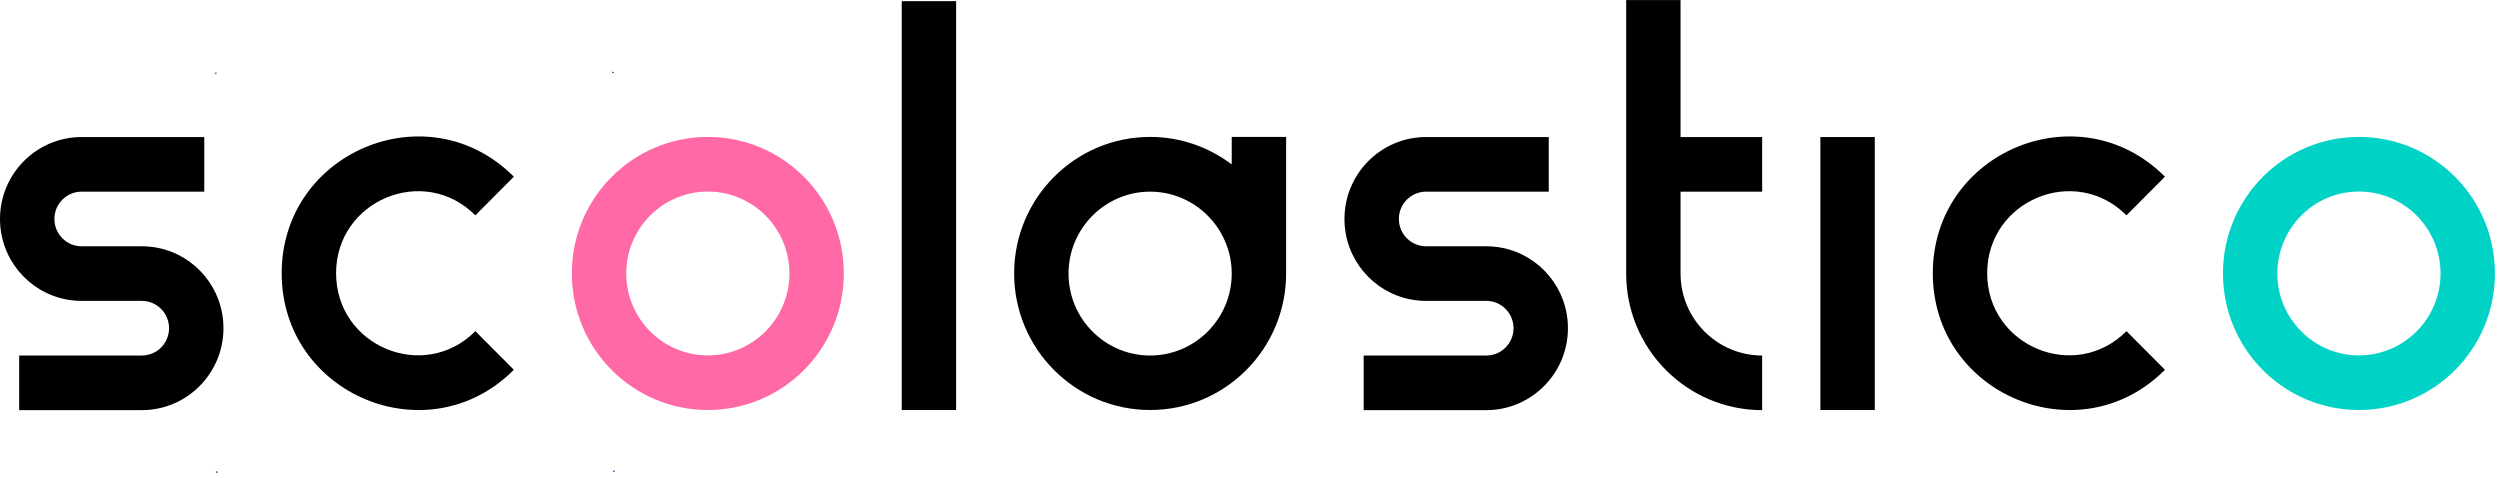 <svg width="225" height="43" viewBox="0 0 225 43" fill="none" xmlns="http://www.w3.org/2000/svg">
<path d="M4.896 19.707C4.896 21.063 5.993 22.165 7.344 22.165H12.768C13.255 22.165 13.743 22.215 14.21 22.307C17.582 22.98 20.111 25.958 20.111 29.538C20.111 33.607 16.82 36.912 12.768 36.912H1.727V31.996H12.768C14.118 31.996 15.215 30.895 15.215 29.538C15.215 28.182 14.118 27.08 12.768 27.08H7.344C6.856 27.08 6.369 27.029 5.901 26.937C2.539 26.264 0 23.286 0 19.707C0 15.637 3.291 12.333 7.344 12.333H18.384V17.249H7.344C5.993 17.249 4.896 18.35 4.896 19.707Z" fill="black"/>
<path d="M30.248 24.592C30.248 31.16 38.16 34.454 42.782 29.803C43.94 30.966 45.088 32.118 46.246 33.281C38.536 41.022 25.352 35.535 25.352 24.592C25.352 13.649 38.536 8.162 46.246 15.903C45.088 17.065 43.94 18.218 42.782 19.38C38.16 14.74 30.248 18.024 30.248 24.592Z" fill="black"/>
<path d="M63.706 36.901C56.951 36.901 51.466 31.404 51.466 24.612C51.466 17.82 56.941 12.323 63.706 12.323C70.47 12.323 75.945 17.82 75.945 24.612C75.945 31.404 70.46 36.901 63.706 36.901ZM63.706 31.986C67.758 31.986 71.049 28.681 71.049 24.612C71.049 20.543 67.758 17.239 63.706 17.239C59.653 17.239 56.362 20.543 56.362 24.612C56.362 28.681 59.653 31.986 63.706 31.986Z" fill="#FF69A6"/>
<path d="M81.156 36.901V0.105H86.052V36.901H81.156Z" fill="black"/>
<path d="M115.751 12.323V24.612C115.751 31.404 110.266 36.901 103.512 36.901C96.757 36.901 91.272 31.394 91.272 24.612C91.272 17.83 96.757 12.323 103.512 12.323C106.274 12.323 108.814 13.251 110.855 14.801V12.323H115.751ZM103.512 31.996C107.564 31.996 110.855 28.681 110.855 24.622C110.855 20.563 107.554 17.249 103.512 17.249C99.469 17.249 96.168 20.553 96.168 24.622C96.168 28.692 99.459 31.996 103.512 31.996Z" fill="black"/>
<path d="M125.898 19.707C125.898 21.063 126.995 22.165 128.346 22.165H133.77C134.258 22.165 134.745 22.215 135.212 22.307C138.584 22.98 141.114 25.958 141.114 29.538C141.114 33.607 137.823 36.912 133.77 36.912H122.729V31.996H133.77C135.121 31.996 136.218 30.895 136.218 29.538C136.218 28.182 135.121 27.08 133.77 27.08H128.346C127.858 27.08 127.371 27.029 126.904 26.937C123.532 26.264 121.002 23.286 121.002 19.707C121.002 15.637 124.293 12.333 128.346 12.333H139.387V17.249H128.346C126.995 17.249 125.898 18.35 125.898 19.707Z" fill="black"/>
<path d="M151.25 12.333H158.594V17.249H151.25V24.622C151.25 28.692 154.541 31.996 158.594 31.996V36.912C151.84 36.912 146.355 31.415 146.355 24.622V0.003H151.25V12.323V12.333Z" fill="black"/>
<path d="M163.835 36.901V12.333H168.731V36.901H163.835Z" fill="black"/>
<path d="M178.847 24.592C178.847 31.16 186.76 34.454 191.381 29.803C192.539 30.966 193.687 32.118 194.845 33.281C187.136 41.022 173.952 35.535 173.952 24.592C173.952 13.649 187.136 8.162 194.845 15.903C193.687 17.065 192.539 18.218 191.381 19.38C186.76 14.74 178.847 18.024 178.847 24.592Z" fill="black"/>
<path d="M212.305 36.901C205.551 36.901 200.066 31.404 200.066 24.612C200.066 17.82 205.541 12.323 212.305 12.323C219.07 12.323 224.545 17.82 224.545 24.612C224.545 31.404 219.06 36.901 212.305 36.901ZM212.305 31.986C216.358 31.986 219.649 28.681 219.649 24.612C219.649 20.543 216.358 17.239 212.305 17.239C208.253 17.239 204.962 20.543 204.962 24.612C204.962 28.681 208.253 31.986 212.305 31.986Z" fill="#00D3C6"/>
<path d="M55.255 6.561H55.123V6.449L55.225 6.5L55.255 6.561Z" fill="#424AC8"/>
<path d="M19.461 6.52V6.632H19.349L19.39 6.561L19.461 6.52Z" fill="#424AC8"/>
<path d="M19.552 42.562L19.451 42.511L19.421 42.449H19.552V42.562Z" fill="#424AC8"/>
<path d="M55.326 42.368L55.265 42.46L55.214 42.49V42.368H55.326Z" fill="#424AC8"/>
<path d="M19.553 42.449V42.562L19.451 42.511L19.421 42.449H19.553Z" fill="#424AC8"/>
<path d="M55.326 42.368L55.265 42.46L55.214 42.49V42.368H55.326Z" fill="#424AC8"/>
<path d="M19.461 6.632H19.349L19.39 6.561L19.461 6.52V6.632Z" fill="#424AC8"/>
<path d="M19.553 42.449V42.562L19.451 42.511L19.421 42.449H19.553Z" fill="#424AC8"/>
<path d="M19.461 6.52V6.632H19.349L19.39 6.561L19.461 6.52Z" fill="#424AC8"/>
<path d="M55.255 6.561H55.123V6.449L55.224 6.5L55.255 6.561Z" fill="#424AC8"/>
<path d="M55.255 6.561H55.123V6.449L55.224 6.5L55.255 6.561Z" fill="#424AC8"/>
<path d="M55.326 42.368L55.265 42.46L55.214 42.49V42.368H55.326Z" fill="#424AC8"/>
</svg>
